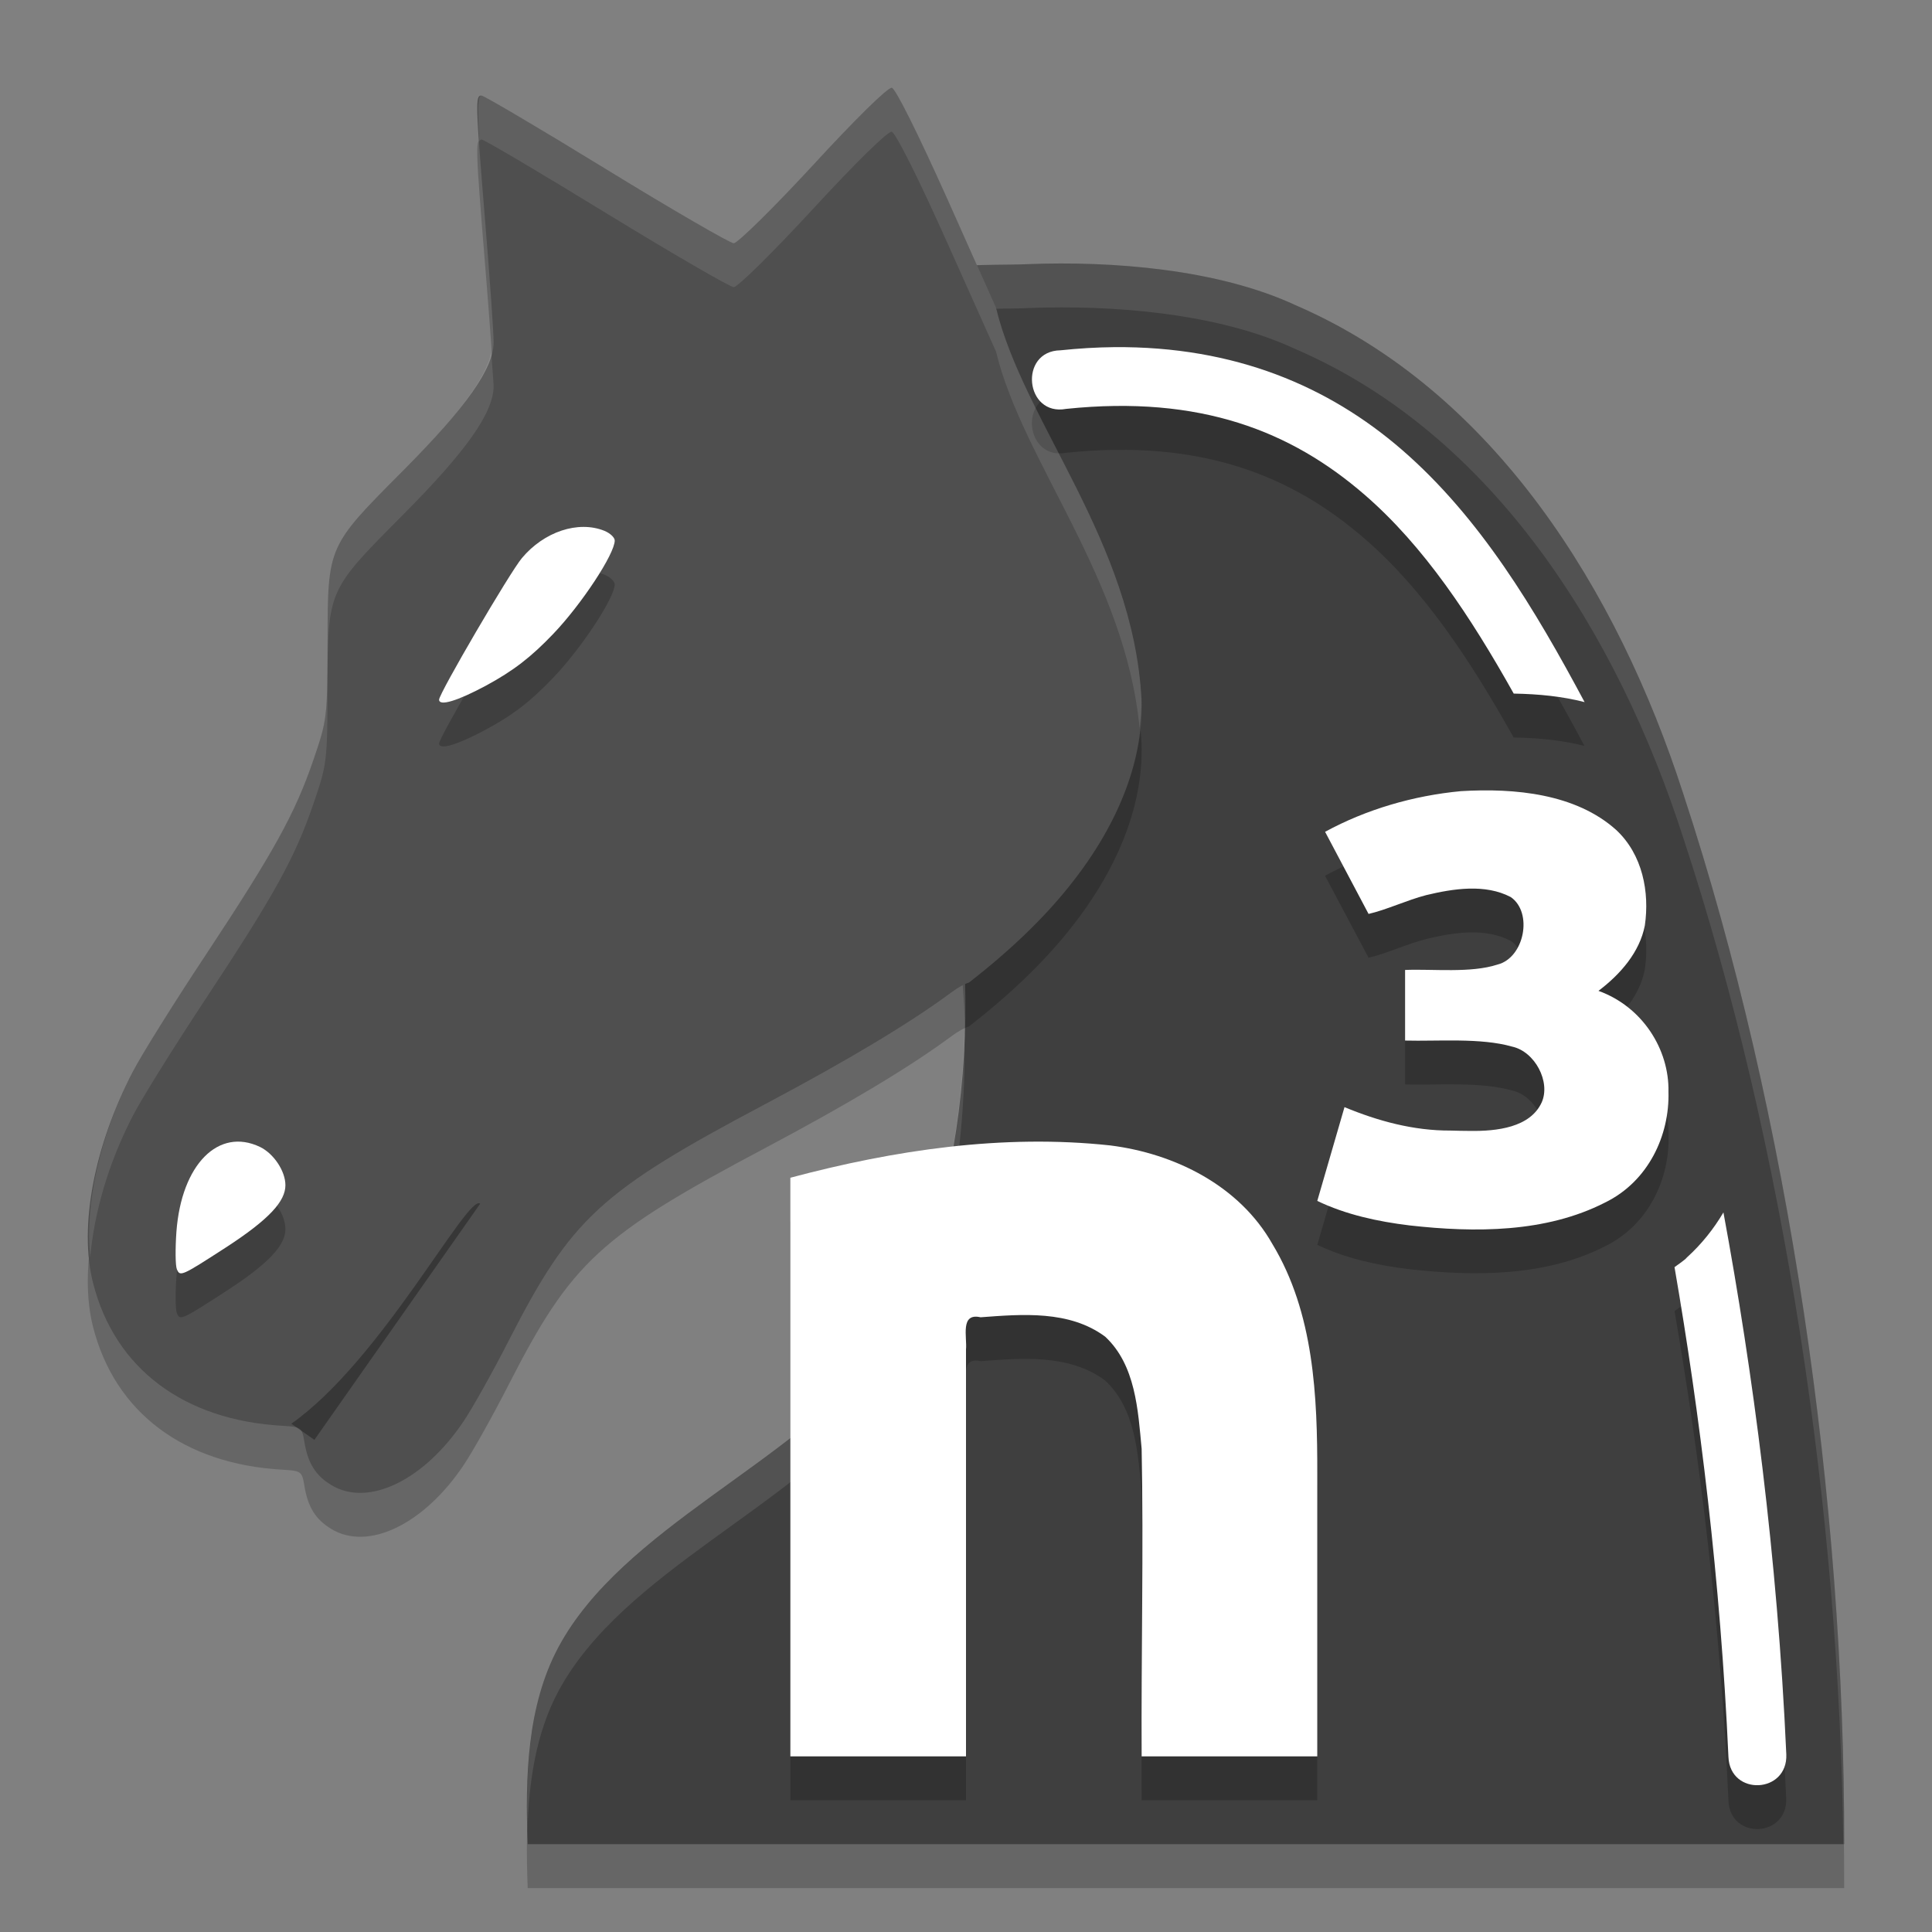 <svg xmlns="http://www.w3.org/2000/svg" width="22" height="22" version="1.1">
 <rect width="100%" height="100%" fill="#808080" stroke="none"/>
 <path style="opacity:0.2" d="M 11.704,3.508 C 11.224,3.534 9.613,3.426 10.081,4.181 11.113,6.866 10.953,7.734 10.67,9.758 11.278,11.484 11.019,14.469 9.972,15.949 9.044,17.153 7.091,17.898 6.361,19.253 6,19.924 5.98,20.74 6.009,21.5 H 21 C 21.006,17.612 20.38,13.219 19.166,9.534 18.423,7.232 17.016,4.952 14.752,3.975 13.87,3.564 12.663,3.47 11.704,3.508 Z"/>
 <path style="fill:#3f3f3f" d="M 11.704,3.008 C 11.224,3.034 9.613,2.926 10.081,3.681 11.113,6.366 10.953,7.234 10.67,9.258 11.278,10.984 11.019,13.969 9.972,15.449 9.044,16.653 7.091,17.398 6.361,18.753 6,19.424 5.98,20.24 6.009,21 H 21 C 21.006,17.112 20.38,12.719 19.166,9.034 18.423,6.732 17.016,4.452 14.752,3.475 13.87,3.064 12.663,2.97 11.704,3.008 Z"/>
 <path style="opacity:0.1;fill:#ffffff" d="M 11.705,3.008 C 11.225,3.034 9.612,2.926 10.08,3.682 10.088,3.704 10.093,3.721 10.102,3.742 10.409,3.478 11.355,3.527 11.705,3.508 12.664,3.47 13.87,3.563 14.752,3.975 17.016,4.951 18.423,7.233 19.166,9.535 20.329,13.064 20.945,17.238 20.99,21 H 21 C 21.007,17.112 20.38,12.719 19.166,9.035 18.423,6.733 17.016,4.451 14.752,3.475 13.87,3.063 12.664,2.97 11.705,3.008 Z M 10.873,7.428 C 10.85,7.982 10.769,8.548 10.67,9.258 10.687,9.308 10.697,9.368 10.713,9.42 10.816,8.677 10.893,8.052 10.873,7.428 Z M 10.982,11.764 C 10.938,13.136 10.6,14.563 9.973,15.449 9.045,16.654 7.091,17.399 6.361,18.754 6.023,19.382 5.986,20.136 6.006,20.854 6.021,20.295 6.101,19.737 6.361,19.254 7.091,17.899 9.045,17.154 9.973,15.949 10.677,14.953 11.016,13.28 10.982,11.764 Z"/>
 <path style="opacity:0.2" d="M 10.155,1.5 C 10.112,1.491 9.744,1.852 9.259,2.379 8.805,2.871 8.398,3.271 8.355,3.27 8.311,3.268 7.658,2.89 6.904,2.428 6.151,1.966 5.51,1.588 5.482,1.588 5.412,1.588 5.414,1.669 5.525,3.028 5.578,3.673 5.621,4.288 5.621,4.396 5.621,4.695 5.313,5.132 4.589,5.861 3.727,6.727 3.733,6.713 3.73,7.813 3.728,8.676 3.724,8.7 3.568,9.156 3.36,9.764 3.12,10.198 2.34,11.378 1.984,11.915 1.614,12.509 1.515,12.699 1.07,13.554 0.897,14.472 1.06,15.111 1.308,16.084 2.093,16.674 3.221,16.736 3.429,16.748 3.439,16.755 3.466,16.919 3.506,17.161 3.592,17.3 3.77,17.409 4.192,17.668 4.832,17.356 5.284,16.677 5.386,16.524 5.615,16.115 5.792,15.768 6.508,14.368 6.831,14.07 8.724,13.067 9.662,12.569 10.363,12.149 10.834,11.8 10.915,11.74 10.985,11.703 11.033,11.689 11.5,11.327 11.879,10.961 12.168,10.601 12.475,10.22 12.688,9.844 12.822,9.484 12.956,9.124 13.01,8.781 12.999,8.463 12.903,6.665 11.656,5.306 11.341,4.005 L 10.785,2.76 C 10.453,2.02 10.198,1.509 10.155,1.5 Z"/>
 <path style="fill:#4f4f4f" d="M 10.155,1 C 10.112,0.991 9.744,1.352 9.259,1.879 8.805,2.371 8.398,2.771 8.355,2.77 8.311,2.768 7.658,2.39 6.904,1.928 6.151,1.466 5.51,1.088 5.482,1.088 5.412,1.088 5.414,1.169 5.525,2.528 5.578,3.173 5.621,3.788 5.621,3.896 5.621,4.195 5.313,4.632 4.589,5.361 3.727,6.227 3.733,6.213 3.73,7.313 3.728,8.176 3.724,8.2 3.568,8.656 3.36,9.264 3.12,9.698 2.34,10.878 1.984,11.415 1.614,12.009 1.515,12.199 1.07,13.054 0.897,13.972 1.06,14.611 1.308,15.584 2.093,16.174 3.221,16.236 3.429,16.248 3.439,16.255 3.466,16.419 3.506,16.661 3.592,16.8 3.77,16.909 4.192,17.168 4.832,16.856 5.284,16.177 5.386,16.024 5.615,15.615 5.792,15.268 6.508,13.868 6.831,13.57 8.724,12.567 9.662,12.069 10.363,11.649 10.834,11.3 10.915,11.24 10.985,11.203 11.033,11.189 11.5,10.827 11.879,10.461 12.168,10.101 12.475,9.72 12.688,9.344 12.822,8.984 12.956,8.624 13.01,8.281 12.999,7.963 12.903,6.165 11.656,4.806 11.341,3.505 L 10.785,2.26 C 10.453,1.52 10.198,1.009 10.155,1 Z"/>
 <path style="opacity:0.2;fill-rule:evenodd" d="M 12.686,4.453 C 12.488,4.454 12.284,4.466 12.074,4.488 11.597,4.496 11.671,5.244 12.141,5.156 13.672,4.997 14.706,5.413 15.537,6.132 16.215,6.718 16.747,7.525 17.236,8.398 17.523,8.403 17.792,8.43 18.043,8.494 17.481,7.44 16.856,6.394 15.961,5.621 15.132,4.904 14.066,4.441 12.686,4.453 Z M 6.645,6.5 C 6.398,6.5 6.132,6.63 5.943,6.855 5.806,7.02 5,8.396 5,8.466 5,8.546 5.212,8.48 5.529,8.31 5.846,8.14 6.046,7.983 6.301,7.716 6.622,7.38 7,6.806 7,6.654 7,6.619 6.946,6.569 6.881,6.543 6.806,6.513 6.727,6.499 6.645,6.5 Z M 17.107,9.503 C 16.949,9.496 16.79,9.498 16.637,9.507 16.094,9.559 15.557,9.717 15.088,9.972 L 15.584,10.906 C 15.786,10.86 16.02,10.749 16.24,10.693 16.549,10.618 16.912,10.561 17.203,10.714 17.46,10.89 17.357,11.407 17.051,11.484 16.748,11.583 16.315,11.532 16,11.544 V 12.349 C 16.371,12.359 16.859,12.315 17.219,12.418 17.478,12.474 17.658,12.819 17.555,13.052 17.424,13.34 17.042,13.381 16.742,13.376 16.667,13.377 16.591,13.375 16.516,13.373 16.095,13.374 15.69,13.264 15.311,13.107 L 15,14.175 C 15.325,14.331 15.688,14.409 16.051,14.453 16.796,14.536 17.603,14.536 18.275,14.193 18.771,13.951 19.014,13.426 19,12.931 19.01,12.451 18.704,11.963 18.203,11.783 18.456,11.592 18.673,11.339 18.73,11.039 18.786,10.66 18.705,10.231 18.402,9.949 18.057,9.64 17.583,9.526 17.107,9.503 Z M 11.723,13.5 C 10.804,13.511 9.886,13.674 9,13.91 V 20.5 H 11 V 15.867 C 11.014,15.725 10.93,15.445 11.166,15.5 11.637,15.465 12.176,15.417 12.584,15.72 12.931,16.042 12.959,16.556 13,16.996 13.023,18.13 12.994,19.365 13,20.5 H 15 V 17.293 C 15.002,16.4 14.962,15.45 14.488,14.666 14.112,14.001 13.376,13.634 12.641,13.543 12.335,13.51 12.029,13.496 11.723,13.5 Z M 2.787,13.505 C 2.388,13.445 2.059,13.856 2.01,14.525 1.995,14.719 1.997,14.911 2.014,14.953 2.049,15.039 2.067,15.031 2.568,14.707 3.07,14.382 3.25,14.177 3.25,13.996 3.25,13.835 3.119,13.635 2.963,13.56 2.904,13.532 2.844,13.514 2.787,13.505 Z M 19.625,14.306 C 19.513,14.496 19.374,14.668 19.211,14.816 L 19.201,14.826 19.195,14.834 C 19.155,14.868 19.111,14.898 19.068,14.929 19.356,16.595 19.592,18.495 19.682,20.505 19.7,20.955 20.359,20.925 20.34,20.476 20.239,18.222 19.959,16.114 19.625,14.306 Z"/>
 <path style="fill:#ffffff;fill-rule:evenodd" d="M 12.686,3.953 C 12.488,3.955 12.285,3.967 12.075,3.989 11.598,3.997 11.671,4.744 12.141,4.656 13.672,4.497 14.706,4.913 15.537,5.632 16.215,6.218 16.748,7.025 17.237,7.898 17.524,7.903 17.793,7.93 18.044,7.995 17.481,6.941 16.856,5.894 15.962,5.12 15.133,4.403 14.066,3.941 12.686,3.953 Z M 19.625,13.806 C 19.513,13.996 19.374,14.169 19.212,14.316 L 19.202,14.326 19.195,14.334 C 19.155,14.368 19.111,14.398 19.068,14.429 19.356,16.095 19.592,17.996 19.682,20.006 19.7,20.455 20.359,20.426 20.341,19.977 20.24,17.722 19.959,15.613 19.625,13.806 Z"/>
 <path style="fill:#ffffff" d="M 16.741,12.878 C 17.041,12.882 17.425,12.841 17.556,12.552 17.659,12.319 17.479,11.975 17.219,11.918 16.859,11.815 16.371,11.859 16,11.849 V 11.045 C 16.315,11.032 16.748,11.083 17.051,10.984 17.358,10.908 17.459,10.391 17.203,10.215 16.912,10.062 16.549,10.119 16.24,10.193 16.02,10.25 15.787,10.361 15.584,10.407 L 15.089,9.472 C 15.557,9.217 16.093,9.06 16.636,9.009 17.251,8.972 17.943,9.038 18.403,9.45 18.706,9.732 18.785,10.161 18.73,10.539 18.672,10.84 18.455,11.092 18.202,11.283 18.704,11.464 19.009,11.951 18.999,12.432 19.013,12.927 18.772,13.452 18.276,13.694 17.603,14.038 16.796,14.038 16.051,13.954 15.688,13.91 15.325,13.831 15,13.675 L 15.31,12.607 C 15.69,12.765 16.096,12.876 16.517,12.874 16.591,12.876 16.667,12.878 16.741,12.878 Z"/>
 <path style="fill:#ffffff" d="M 9,13.411 C 10.182,13.096 11.418,12.911 12.641,13.043 13.377,13.135 14.113,13.501 14.489,14.166 14.963,14.95 15.002,15.9 15,16.793 V 20 H 13 C 12.994,18.866 13.023,17.631 13,16.497 12.959,16.057 12.931,15.543 12.585,15.221 12.177,14.918 11.638,14.965 11.166,15 10.93,14.946 11.014,15.225 11,15.367 V 20 H 9 Z"/>
 <path style="opacity:0.3;fill-rule:evenodd" d="M 5.468,13.707 C 5.33,13.582 4.342,15.493 3.317,16.212 3.317,16.212 3.488,16.331 3.58,16.396 Z"/>
 <path style="fill:#ffffff" d="M 3.25,13.496 C 3.25,13.336 3.118,13.137 2.962,13.061 2.488,12.833 2.066,13.261 2.009,14.025 1.995,14.219 1.997,14.412 2.014,14.453 2.05,14.54 2.068,14.531 2.569,14.207 3.07,13.882 3.25,13.678 3.25,13.496 Z"/>
 <path style="fill:#ffffff" d="M 6.301,7.217 C 6.623,6.88 7,6.307 7,6.155 7,6.12 6.946,6.07 6.881,6.044 6.583,5.925 6.195,6.054 5.943,6.355 5.805,6.519 5,7.896 5,7.967 5,8.046 5.212,7.98 5.529,7.81 5.846,7.639 6.047,7.483 6.301,7.217 Z"/>
 <path style="opacity:0.1;fill:#ffffff" d="M 10.154,1 C 10.112,0.991 9.744,1.352 9.258,1.879 8.805,2.37 8.399,2.771 8.355,2.77 8.312,2.768 7.658,2.389 6.904,1.928 6.151,1.466 5.511,1.088 5.482,1.088 5.439,1.088 5.437,1.252 5.459,1.609 5.466,1.602 5.472,1.588 5.482,1.588 5.511,1.588 6.151,1.966 6.904,2.428 7.658,2.889 8.312,3.268 8.355,3.27 8.399,3.271 8.805,2.87 9.258,2.379 9.744,1.852 10.112,1.491 10.154,1.5 10.197,1.509 10.454,2.02 10.785,2.76 L 11.342,4.004 C 11.647,5.263 12.815,6.581 12.977,8.295 12.988,8.183 13.002,8.069 12.998,7.963 12.903,6.164 11.657,4.805 11.342,3.504 L 10.785,2.26 C 10.454,1.52 10.197,1.009 10.154,1 Z M 5.594,4.012 C 5.53,4.307 5.231,4.716 4.59,5.361 3.728,6.228 3.734,6.212 3.73,7.312 3.728,8.175 3.724,8.201 3.568,8.656 3.36,9.265 3.12,9.698 2.34,10.877 1.985,11.414 1.614,12.01 1.516,12.199 1.133,12.936 0.966,13.707 1.027,14.318 1.073,13.81 1.232,13.246 1.516,12.699 1.614,12.51 1.985,11.914 2.34,11.377 3.12,10.198 3.36,9.765 3.568,9.156 3.724,8.701 3.728,8.675 3.73,7.812 3.734,6.712 3.728,6.728 4.59,5.861 5.314,5.133 5.621,4.696 5.621,4.396 5.621,4.366 5.6,4.112 5.594,4.012 Z"/>
</svg>
